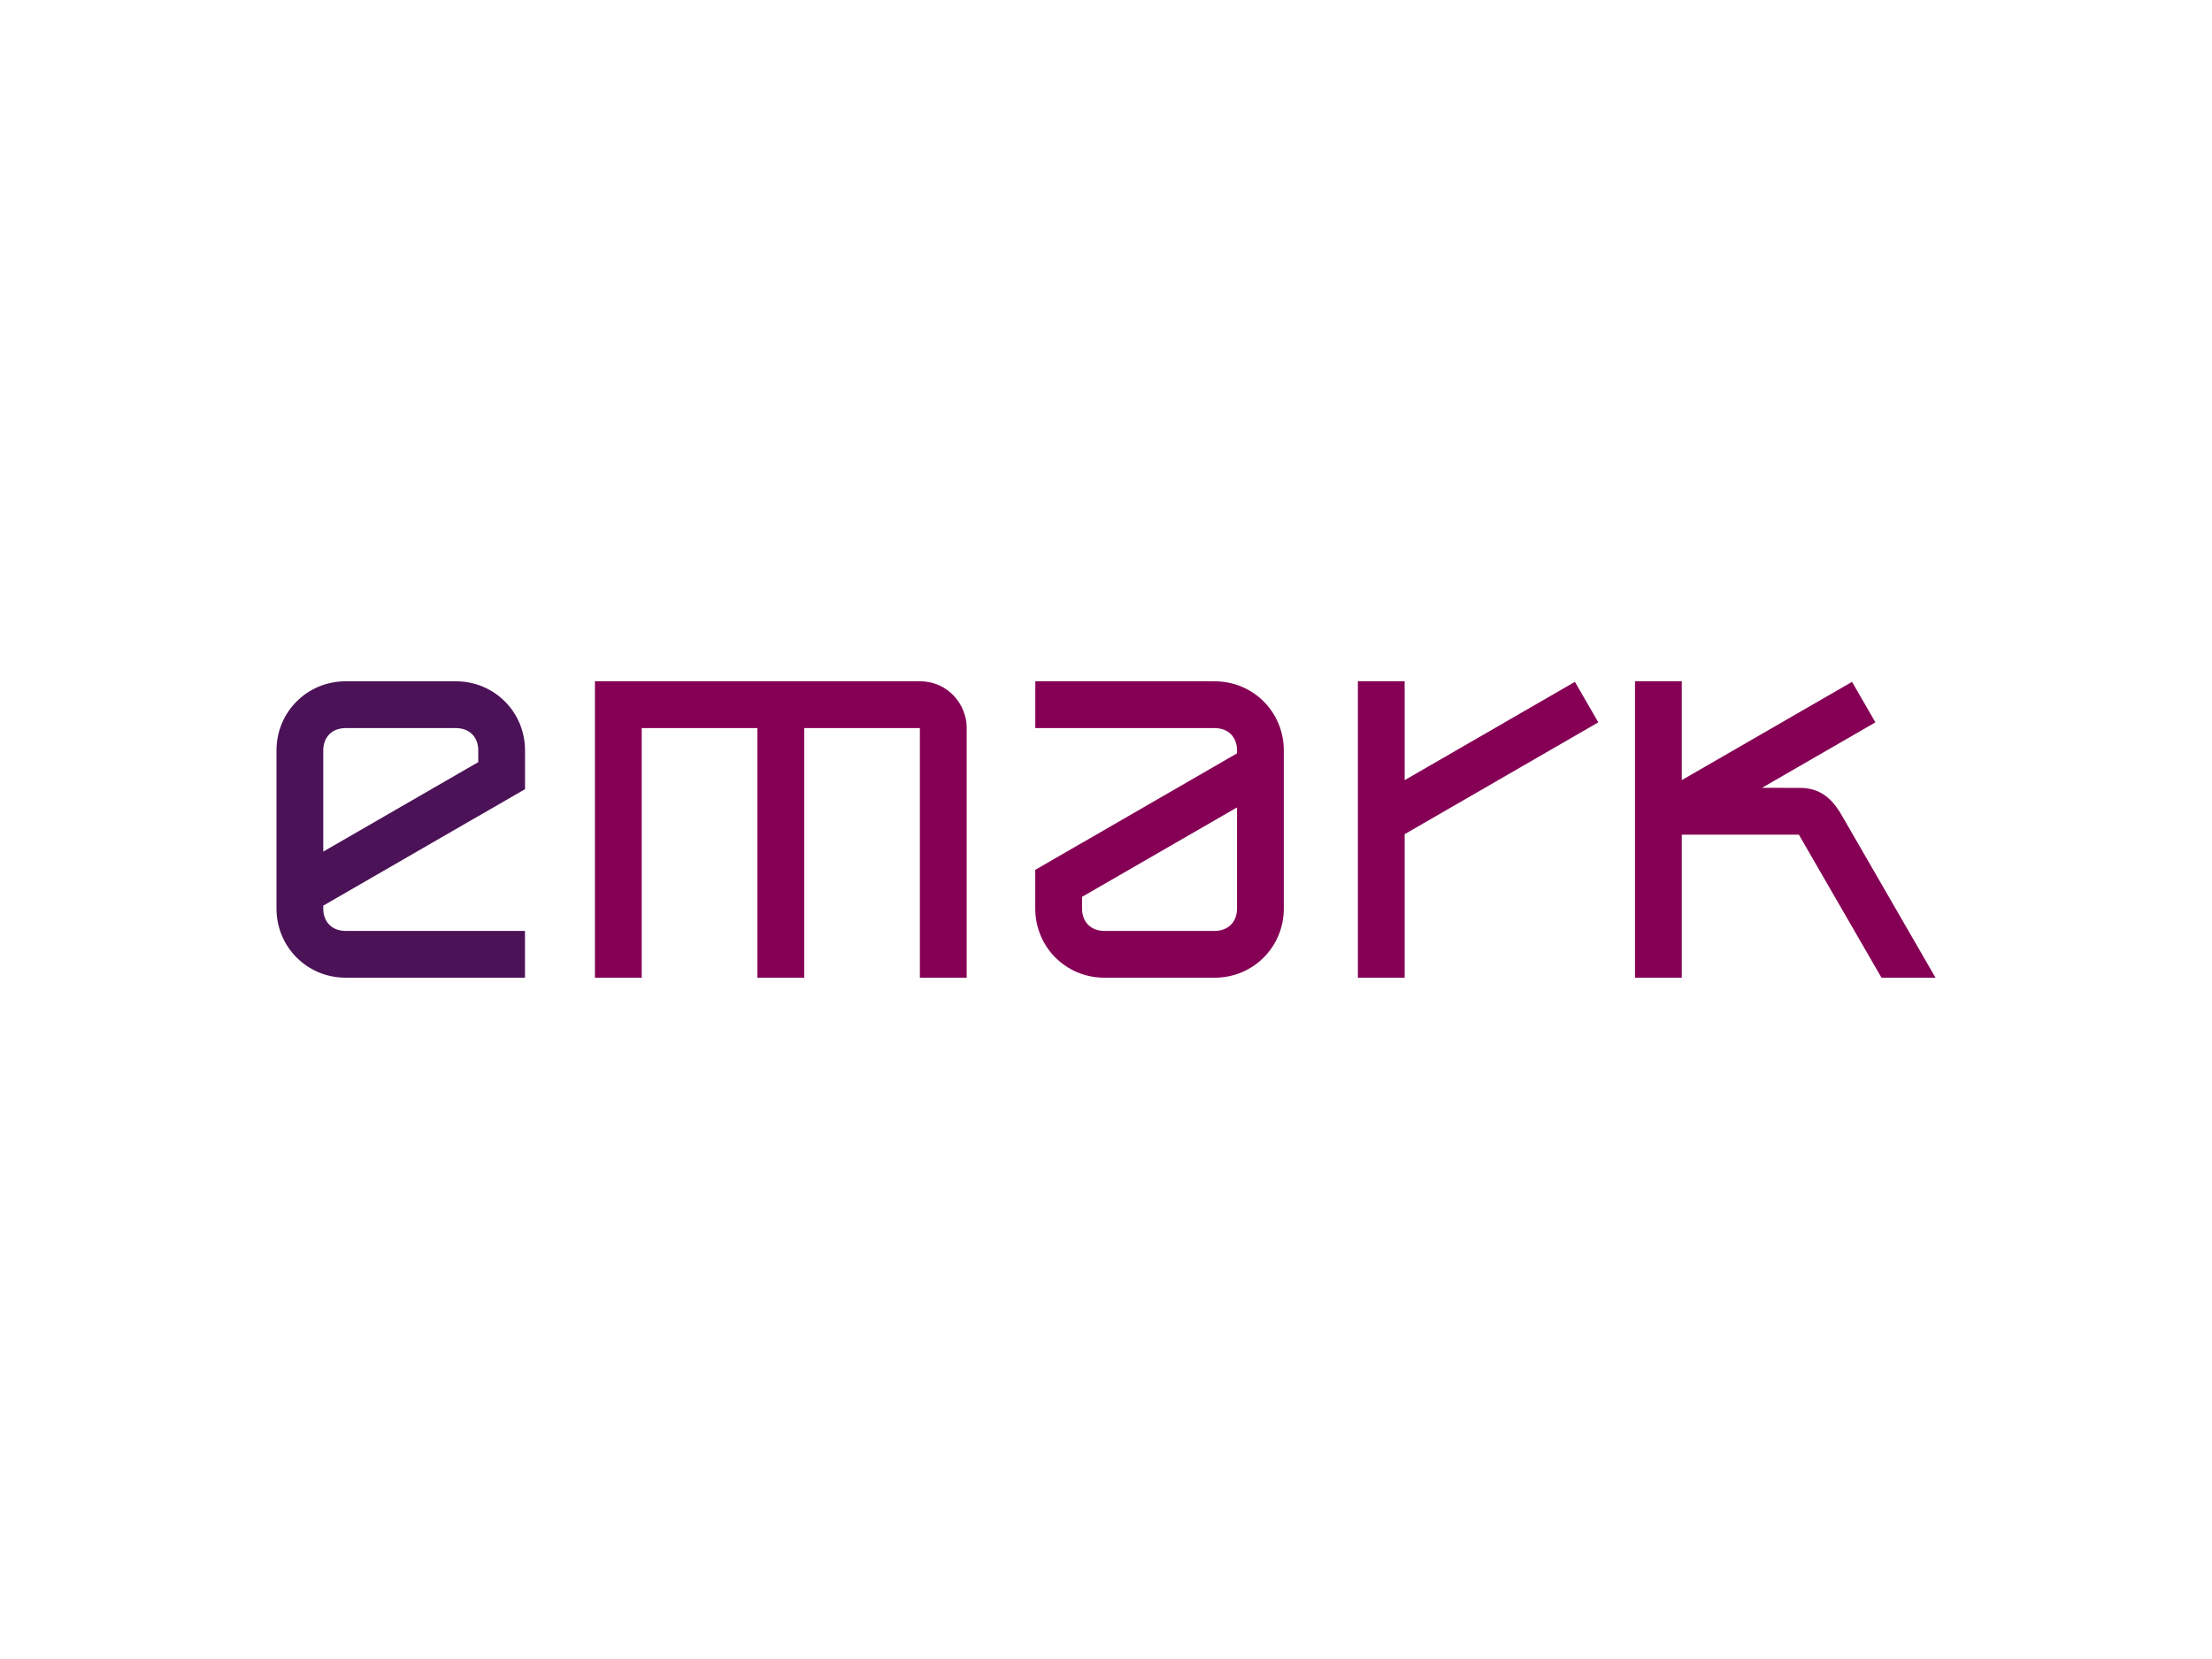 <?xml version="1.0" encoding="UTF-8"?>
<svg id="Layer_1" xmlns="http://www.w3.org/2000/svg" width="160" height="120" version="1.1" viewBox="0 0 160 120">
  <!-- Generator: Adobe Illustrator 29.5.0, SVG Export Plug-In . SVG Version: 2.1.0 Build 137)  -->
  <g>
    <path d="M23.383,61.598v-7.315c0-.977.642-1.618,1.619-1.618h7.974c.979,0,1.618.642,1.618,1.618v.844l-11.211,6.471ZM37.977,57.082v-2.8c0-2.783-2.219-5.002-5.002-5.002h-7.974c-2.784,0-5.002,2.219-5.002,5.002v11.435c0,2.784,2.218,5.002,5.002,5.002h12.973v-3.384h-12.973c-.978,0-1.619-.639-1.619-1.617v-.21l11.211-6.474v.004l3.384-1.955Z" style="fill: #4c1257;"/>
    <path d="M89.477,58.402v7.315c0,.977-.641,1.618-1.617,1.618h-7.975c-.979,0-1.618-.642-1.618-1.618v-.845l11.21-6.47ZM74.883,62.918v2.8c0,2.782,2.219,5.002,5.002,5.002h7.975c2.783,0,5.001-2.22,5.001-5.002v-11.436c0-2.783-2.218-5.001-5.001-5.001h-12.974v3.384h12.974c.977,0,1.617.64,1.617,1.617v.21l-11.21,6.475v-.004l-3.383,1.955Z" style="fill: #850055;"/>
  </g>
  <polygon points="115.609 52.249 113.918 49.319 101.603 56.43 101.603 49.281 98.219 49.281 98.219 70.719 101.603 70.719 101.603 60.338 115.609 52.249" style="fill: #850055;"/>
  <g>
    <path d="M66.564,49.281h-23.532v21.439h3.385v-18.057h8.368v18.057h3.386v-18.057h8.367v18.057h3.386v-18.083c0-1.675-1.358-3.356-3.361-3.356" style="fill: #850055;"/>
    <path d="M133.218,58.972c-.709-1.228-1.569-1.983-3.043-1.983-.307,0-1.382-.003-2.727-.003l8.205-4.736-1.691-2.93-12.315,7.109v-7.147h-3.383v21.438h3.383v-10.347h8.47l5.977,10.347h3.907c-2.031-3.522-6.144-10.643-6.782-11.747" style="fill: #850055;"/>
  </g>
</svg>